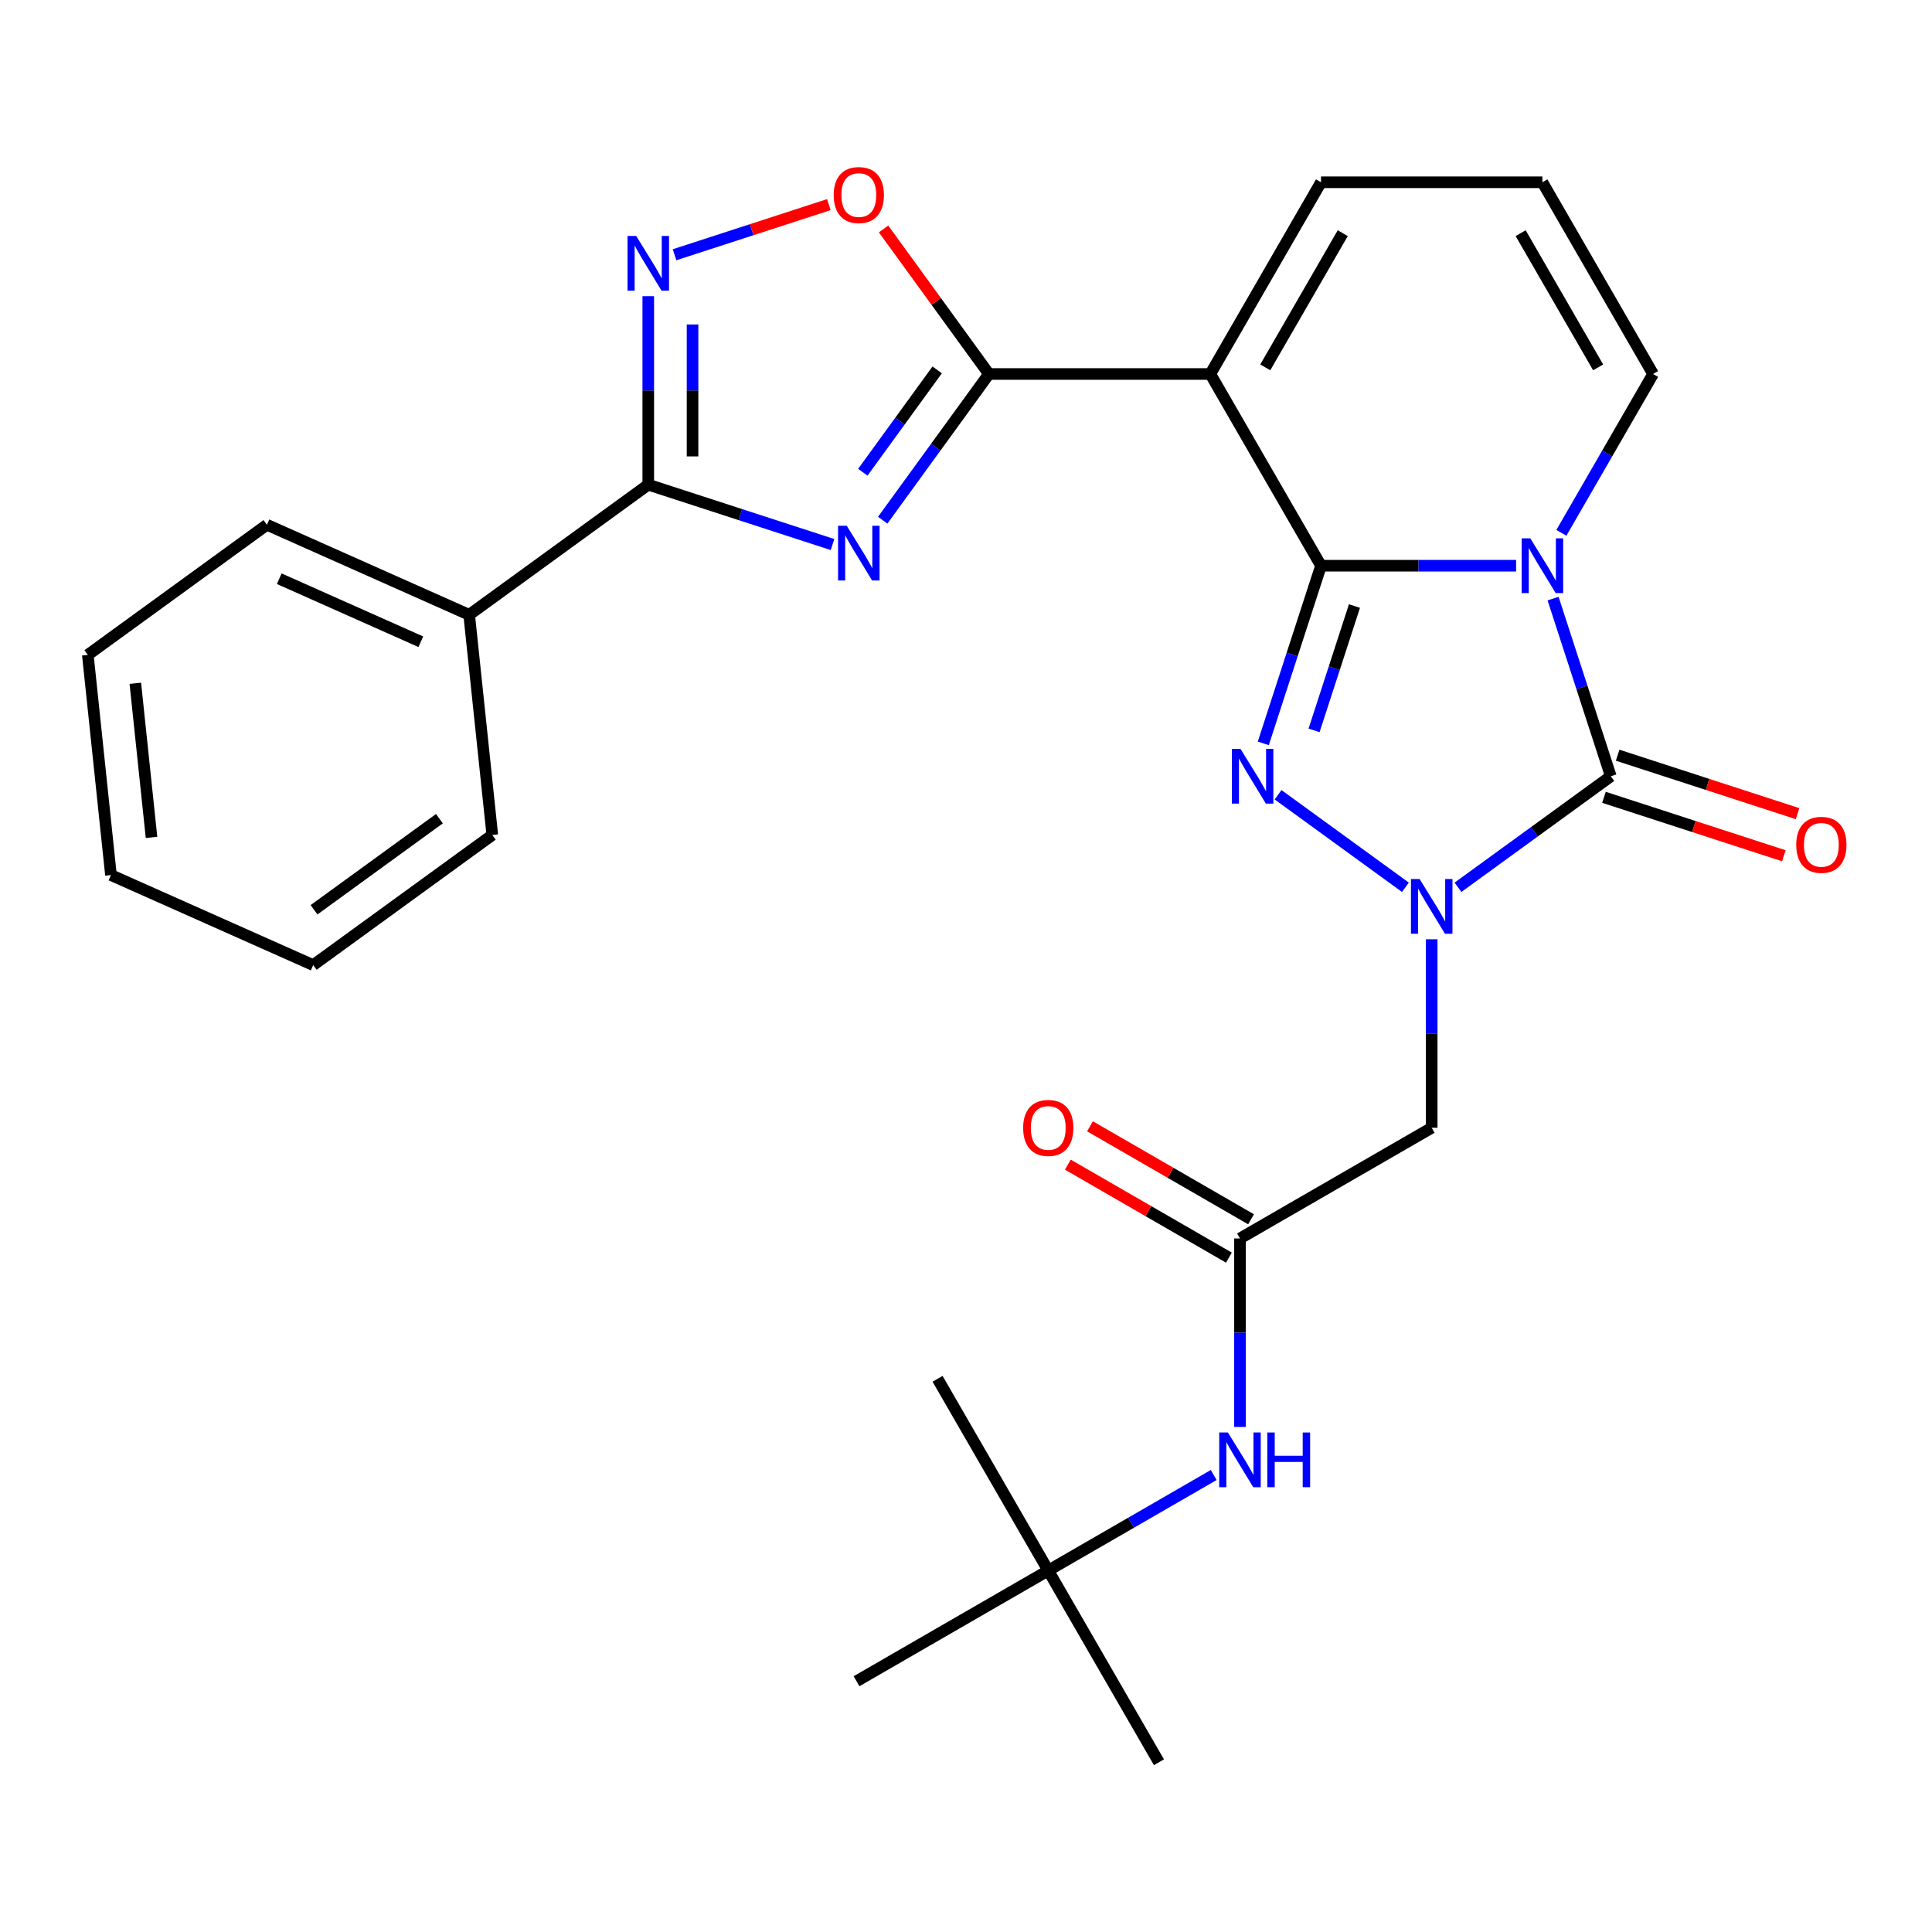 <?xml version='1.0' encoding='iso-8859-1'?>
<svg version='1.1' baseProfile='full'
              xmlns='http://www.w3.org/2000/svg'
                      xmlns:rdkit='http://www.rdkit.org/xml'
                      xmlns:xlink='http://www.w3.org/1999/xlink'
                  xml:space='preserve'
width='1000px' height='1000px' viewBox='0 0 1000 1000'>
<!-- END OF HEADER -->
<rect style='opacity:1.0;fill:#FFFFFF;stroke:none' width='1000' height='1000' x='0' y='0'> </rect>
<path class='bond-0' d='M 683.754,292.813 L 734.245,292.813' style='fill:none;fill-rule:evenodd;stroke:#000000;stroke-width:6px;stroke-linecap:butt;stroke-linejoin:miter;stroke-opacity:1' />
<path class='bond-0' d='M 734.245,292.813 L 784.736,292.813' style='fill:none;fill-rule:evenodd;stroke:#0000FF;stroke-width:6px;stroke-linecap:butt;stroke-linejoin:miter;stroke-opacity:1' />
<path class='bond-2' d='M 683.754,292.813 L 668.815,338.79' style='fill:none;fill-rule:evenodd;stroke:#000000;stroke-width:6px;stroke-linecap:butt;stroke-linejoin:miter;stroke-opacity:1' />
<path class='bond-2' d='M 668.815,338.79 L 653.876,384.767' style='fill:none;fill-rule:evenodd;stroke:#0000FF;stroke-width:6px;stroke-linecap:butt;stroke-linejoin:miter;stroke-opacity:1' />
<path class='bond-2' d='M 701.068,313.688 L 690.611,345.872' style='fill:none;fill-rule:evenodd;stroke:#000000;stroke-width:6px;stroke-linecap:butt;stroke-linejoin:miter;stroke-opacity:1' />
<path class='bond-2' d='M 690.611,345.872 L 680.153,378.056' style='fill:none;fill-rule:evenodd;stroke:#0000FF;stroke-width:6px;stroke-linecap:butt;stroke-linejoin:miter;stroke-opacity:1' />
<path class='bond-4' d='M 683.754,292.813 L 626.46,193.577' style='fill:none;fill-rule:evenodd;stroke:#000000;stroke-width:6px;stroke-linecap:butt;stroke-linejoin:miter;stroke-opacity:1' />
<path class='bond-3' d='M 803.873,309.838 L 818.811,355.815' style='fill:none;fill-rule:evenodd;stroke:#0000FF;stroke-width:6px;stroke-linecap:butt;stroke-linejoin:miter;stroke-opacity:1' />
<path class='bond-3' d='M 818.811,355.815 L 833.75,401.792' style='fill:none;fill-rule:evenodd;stroke:#000000;stroke-width:6px;stroke-linecap:butt;stroke-linejoin:miter;stroke-opacity:1' />
<path class='bond-12' d='M 808.17,275.788 L 831.902,234.683' style='fill:none;fill-rule:evenodd;stroke:#0000FF;stroke-width:6px;stroke-linecap:butt;stroke-linejoin:miter;stroke-opacity:1' />
<path class='bond-12' d='M 831.902,234.683 L 855.635,193.577' style='fill:none;fill-rule:evenodd;stroke:#000000;stroke-width:6px;stroke-linecap:butt;stroke-linejoin:miter;stroke-opacity:1' />
<path class='bond-1' d='M 727.443,459.26 L 661.529,411.371' style='fill:none;fill-rule:evenodd;stroke:#0000FF;stroke-width:6px;stroke-linecap:butt;stroke-linejoin:miter;stroke-opacity:1' />
<path class='bond-10' d='M 741.047,486.169 L 741.047,534.95' style='fill:none;fill-rule:evenodd;stroke:#0000FF;stroke-width:6px;stroke-linecap:butt;stroke-linejoin:miter;stroke-opacity:1' />
<path class='bond-10' d='M 741.047,534.95 L 741.047,583.732' style='fill:none;fill-rule:evenodd;stroke:#000000;stroke-width:6px;stroke-linecap:butt;stroke-linejoin:miter;stroke-opacity:1' />
<path class='bond-28' d='M 754.652,459.26 L 794.201,430.526' style='fill:none;fill-rule:evenodd;stroke:#0000FF;stroke-width:6px;stroke-linecap:butt;stroke-linejoin:miter;stroke-opacity:1' />
<path class='bond-28' d='M 794.201,430.526 L 833.75,401.792' style='fill:none;fill-rule:evenodd;stroke:#000000;stroke-width:6px;stroke-linecap:butt;stroke-linejoin:miter;stroke-opacity:1' />
<path class='bond-14' d='M 830.209,412.69 L 876.766,427.817' style='fill:none;fill-rule:evenodd;stroke:#000000;stroke-width:6px;stroke-linecap:butt;stroke-linejoin:miter;stroke-opacity:1' />
<path class='bond-14' d='M 876.766,427.817 L 923.324,442.944' style='fill:none;fill-rule:evenodd;stroke:#FF0000;stroke-width:6px;stroke-linecap:butt;stroke-linejoin:miter;stroke-opacity:1' />
<path class='bond-14' d='M 837.291,390.894 L 883.848,406.021' style='fill:none;fill-rule:evenodd;stroke:#000000;stroke-width:6px;stroke-linecap:butt;stroke-linejoin:miter;stroke-opacity:1' />
<path class='bond-14' d='M 883.848,406.021 L 930.406,421.149' style='fill:none;fill-rule:evenodd;stroke:#FF0000;stroke-width:6px;stroke-linecap:butt;stroke-linejoin:miter;stroke-opacity:1' />
<path class='bond-6' d='M 626.46,193.577 L 511.873,193.577' style='fill:none;fill-rule:evenodd;stroke:#000000;stroke-width:6px;stroke-linecap:butt;stroke-linejoin:miter;stroke-opacity:1' />
<path class='bond-13' d='M 626.46,193.577 L 683.754,94.342' style='fill:none;fill-rule:evenodd;stroke:#000000;stroke-width:6px;stroke-linecap:butt;stroke-linejoin:miter;stroke-opacity:1' />
<path class='bond-13' d='M 654.901,190.151 L 695.007,120.686' style='fill:none;fill-rule:evenodd;stroke:#000000;stroke-width:6px;stroke-linecap:butt;stroke-linejoin:miter;stroke-opacity:1' />
<path class='bond-5' d='M 456.889,269.256 L 484.381,231.417' style='fill:none;fill-rule:evenodd;stroke:#0000FF;stroke-width:6px;stroke-linecap:butt;stroke-linejoin:miter;stroke-opacity:1' />
<path class='bond-5' d='M 484.381,231.417 L 511.873,193.577' style='fill:none;fill-rule:evenodd;stroke:#000000;stroke-width:6px;stroke-linecap:butt;stroke-linejoin:miter;stroke-opacity:1' />
<path class='bond-5' d='M 446.596,244.433 L 465.84,217.946' style='fill:none;fill-rule:evenodd;stroke:#0000FF;stroke-width:6px;stroke-linecap:butt;stroke-linejoin:miter;stroke-opacity:1' />
<path class='bond-5' d='M 465.84,217.946 L 485.085,191.459' style='fill:none;fill-rule:evenodd;stroke:#000000;stroke-width:6px;stroke-linecap:butt;stroke-linejoin:miter;stroke-opacity:1' />
<path class='bond-7' d='M 430.915,281.86 L 383.228,266.366' style='fill:none;fill-rule:evenodd;stroke:#0000FF;stroke-width:6px;stroke-linecap:butt;stroke-linejoin:miter;stroke-opacity:1' />
<path class='bond-7' d='M 383.228,266.366 L 335.541,250.871' style='fill:none;fill-rule:evenodd;stroke:#000000;stroke-width:6px;stroke-linecap:butt;stroke-linejoin:miter;stroke-opacity:1' />
<path class='bond-9' d='M 511.873,193.577 L 484.599,156.038' style='fill:none;fill-rule:evenodd;stroke:#000000;stroke-width:6px;stroke-linecap:butt;stroke-linejoin:miter;stroke-opacity:1' />
<path class='bond-9' d='M 484.599,156.038 L 457.325,118.499' style='fill:none;fill-rule:evenodd;stroke:#FF0000;stroke-width:6px;stroke-linecap:butt;stroke-linejoin:miter;stroke-opacity:1' />
<path class='bond-17' d='M 335.541,250.871 L 242.838,318.224' style='fill:none;fill-rule:evenodd;stroke:#000000;stroke-width:6px;stroke-linecap:butt;stroke-linejoin:miter;stroke-opacity:1' />
<path class='bond-30' d='M 335.541,250.871 L 335.541,202.09' style='fill:none;fill-rule:evenodd;stroke:#000000;stroke-width:6px;stroke-linecap:butt;stroke-linejoin:miter;stroke-opacity:1' />
<path class='bond-30' d='M 335.541,202.09 L 335.541,153.308' style='fill:none;fill-rule:evenodd;stroke:#0000FF;stroke-width:6px;stroke-linecap:butt;stroke-linejoin:miter;stroke-opacity:1' />
<path class='bond-30' d='M 358.459,236.237 L 358.459,202.09' style='fill:none;fill-rule:evenodd;stroke:#000000;stroke-width:6px;stroke-linecap:butt;stroke-linejoin:miter;stroke-opacity:1' />
<path class='bond-30' d='M 358.459,202.09 L 358.459,167.943' style='fill:none;fill-rule:evenodd;stroke:#0000FF;stroke-width:6px;stroke-linecap:butt;stroke-linejoin:miter;stroke-opacity:1' />
<path class='bond-8' d='M 349.146,131.863 L 389.079,118.888' style='fill:none;fill-rule:evenodd;stroke:#0000FF;stroke-width:6px;stroke-linecap:butt;stroke-linejoin:miter;stroke-opacity:1' />
<path class='bond-8' d='M 389.079,118.888 L 429.013,105.913' style='fill:none;fill-rule:evenodd;stroke:#FF0000;stroke-width:6px;stroke-linecap:butt;stroke-linejoin:miter;stroke-opacity:1' />
<path class='bond-11' d='M 741.047,583.732 L 641.812,641.025' style='fill:none;fill-rule:evenodd;stroke:#000000;stroke-width:6px;stroke-linecap:butt;stroke-linejoin:miter;stroke-opacity:1' />
<path class='bond-15' d='M 641.812,641.025 L 641.812,689.807' style='fill:none;fill-rule:evenodd;stroke:#000000;stroke-width:6px;stroke-linecap:butt;stroke-linejoin:miter;stroke-opacity:1' />
<path class='bond-15' d='M 641.812,689.807 L 641.812,738.588' style='fill:none;fill-rule:evenodd;stroke:#0000FF;stroke-width:6px;stroke-linecap:butt;stroke-linejoin:miter;stroke-opacity:1' />
<path class='bond-18' d='M 647.541,631.102 L 605.856,607.035' style='fill:none;fill-rule:evenodd;stroke:#000000;stroke-width:6px;stroke-linecap:butt;stroke-linejoin:miter;stroke-opacity:1' />
<path class='bond-18' d='M 605.856,607.035 L 564.17,582.968' style='fill:none;fill-rule:evenodd;stroke:#FF0000;stroke-width:6px;stroke-linecap:butt;stroke-linejoin:miter;stroke-opacity:1' />
<path class='bond-18' d='M 636.082,650.949 L 594.397,626.882' style='fill:none;fill-rule:evenodd;stroke:#000000;stroke-width:6px;stroke-linecap:butt;stroke-linejoin:miter;stroke-opacity:1' />
<path class='bond-18' d='M 594.397,626.882 L 552.712,602.815' style='fill:none;fill-rule:evenodd;stroke:#FF0000;stroke-width:6px;stroke-linecap:butt;stroke-linejoin:miter;stroke-opacity:1' />
<path class='bond-29' d='M 855.635,193.577 L 798.341,94.342' style='fill:none;fill-rule:evenodd;stroke:#000000;stroke-width:6px;stroke-linecap:butt;stroke-linejoin:miter;stroke-opacity:1' />
<path class='bond-29' d='M 827.193,190.151 L 787.088,120.686' style='fill:none;fill-rule:evenodd;stroke:#000000;stroke-width:6px;stroke-linecap:butt;stroke-linejoin:miter;stroke-opacity:1' />
<path class='bond-16' d='M 683.754,94.342 L 798.341,94.342' style='fill:none;fill-rule:evenodd;stroke:#000000;stroke-width:6px;stroke-linecap:butt;stroke-linejoin:miter;stroke-opacity:1' />
<path class='bond-19' d='M 628.207,763.467 L 585.392,788.187' style='fill:none;fill-rule:evenodd;stroke:#0000FF;stroke-width:6px;stroke-linecap:butt;stroke-linejoin:miter;stroke-opacity:1' />
<path class='bond-19' d='M 585.392,788.187 L 542.576,812.906' style='fill:none;fill-rule:evenodd;stroke:#000000;stroke-width:6px;stroke-linecap:butt;stroke-linejoin:miter;stroke-opacity:1' />
<path class='bond-20' d='M 242.838,318.224 L 138.158,271.617' style='fill:none;fill-rule:evenodd;stroke:#000000;stroke-width:6px;stroke-linecap:butt;stroke-linejoin:miter;stroke-opacity:1' />
<path class='bond-20' d='M 217.815,332.169 L 144.538,299.544' style='fill:none;fill-rule:evenodd;stroke:#000000;stroke-width:6px;stroke-linecap:butt;stroke-linejoin:miter;stroke-opacity:1' />
<path class='bond-21' d='M 242.838,318.224 L 254.816,432.183' style='fill:none;fill-rule:evenodd;stroke:#000000;stroke-width:6px;stroke-linecap:butt;stroke-linejoin:miter;stroke-opacity:1' />
<path class='bond-22' d='M 542.576,812.906 L 599.87,912.142' style='fill:none;fill-rule:evenodd;stroke:#000000;stroke-width:6px;stroke-linecap:butt;stroke-linejoin:miter;stroke-opacity:1' />
<path class='bond-23' d='M 542.576,812.906 L 485.283,713.671' style='fill:none;fill-rule:evenodd;stroke:#000000;stroke-width:6px;stroke-linecap:butt;stroke-linejoin:miter;stroke-opacity:1' />
<path class='bond-24' d='M 542.576,812.906 L 443.341,870.2' style='fill:none;fill-rule:evenodd;stroke:#000000;stroke-width:6px;stroke-linecap:butt;stroke-linejoin:miter;stroke-opacity:1' />
<path class='bond-26' d='M 138.158,271.617 L 45.455,338.97' style='fill:none;fill-rule:evenodd;stroke:#000000;stroke-width:6px;stroke-linecap:butt;stroke-linejoin:miter;stroke-opacity:1' />
<path class='bond-25' d='M 254.816,432.183 L 162.113,499.536' style='fill:none;fill-rule:evenodd;stroke:#000000;stroke-width:6px;stroke-linecap:butt;stroke-linejoin:miter;stroke-opacity:1' />
<path class='bond-25' d='M 227.44,423.746 L 162.548,470.892' style='fill:none;fill-rule:evenodd;stroke:#000000;stroke-width:6px;stroke-linecap:butt;stroke-linejoin:miter;stroke-opacity:1' />
<path class='bond-27' d='M 162.113,499.536 L 57.432,452.929' style='fill:none;fill-rule:evenodd;stroke:#000000;stroke-width:6px;stroke-linecap:butt;stroke-linejoin:miter;stroke-opacity:1' />
<path class='bond-31' d='M 45.455,338.97 L 57.432,452.929' style='fill:none;fill-rule:evenodd;stroke:#000000;stroke-width:6px;stroke-linecap:butt;stroke-linejoin:miter;stroke-opacity:1' />
<path class='bond-31' d='M 70.043,353.668 L 78.427,433.44' style='fill:none;fill-rule:evenodd;stroke:#000000;stroke-width:6px;stroke-linecap:butt;stroke-linejoin:miter;stroke-opacity:1' />
<path  class='atom-1' d='M 792.081 278.653
L 801.361 293.653
Q 802.281 295.133, 803.761 297.813
Q 805.241 300.493, 805.321 300.653
L 805.321 278.653
L 809.081 278.653
L 809.081 306.973
L 805.201 306.973
L 795.241 290.573
Q 794.081 288.653, 792.841 286.453
Q 791.641 284.253, 791.281 283.573
L 791.281 306.973
L 787.601 306.973
L 787.601 278.653
L 792.081 278.653
' fill='#0000FF'/>
<path  class='atom-2' d='M 734.787 454.984
L 744.067 469.984
Q 744.987 471.464, 746.467 474.144
Q 747.947 476.824, 748.027 476.984
L 748.027 454.984
L 751.787 454.984
L 751.787 483.304
L 747.907 483.304
L 737.947 466.904
Q 736.787 464.984, 735.547 462.784
Q 734.347 460.584, 733.987 459.904
L 733.987 483.304
L 730.307 483.304
L 730.307 454.984
L 734.787 454.984
' fill='#0000FF'/>
<path  class='atom-3' d='M 642.084 387.632
L 651.364 402.632
Q 652.284 404.112, 653.764 406.792
Q 655.244 409.472, 655.324 409.632
L 655.324 387.632
L 659.084 387.632
L 659.084 415.952
L 655.204 415.952
L 645.244 399.552
Q 644.084 397.632, 642.844 395.432
Q 641.644 393.232, 641.284 392.552
L 641.284 415.952
L 637.604 415.952
L 637.604 387.632
L 642.084 387.632
' fill='#0000FF'/>
<path  class='atom-6' d='M 438.26 272.12
L 447.54 287.12
Q 448.46 288.6, 449.94 291.28
Q 451.42 293.96, 451.5 294.12
L 451.5 272.12
L 455.26 272.12
L 455.26 300.44
L 451.38 300.44
L 441.42 284.04
Q 440.26 282.12, 439.02 279.92
Q 437.82 277.72, 437.46 277.04
L 437.46 300.44
L 433.78 300.44
L 433.78 272.12
L 438.26 272.12
' fill='#0000FF'/>
<path  class='atom-9' d='M 329.281 122.124
L 338.561 137.124
Q 339.481 138.604, 340.961 141.284
Q 342.441 143.964, 342.521 144.124
L 342.521 122.124
L 346.281 122.124
L 346.281 150.444
L 342.401 150.444
L 332.441 134.044
Q 331.281 132.124, 330.041 129.924
Q 328.841 127.724, 328.481 127.044
L 328.481 150.444
L 324.801 150.444
L 324.801 122.124
L 329.281 122.124
' fill='#0000FF'/>
<path  class='atom-10' d='M 431.52 100.954
Q 431.52 94.154, 434.88 90.354
Q 438.24 86.554, 444.52 86.554
Q 450.8 86.554, 454.16 90.354
Q 457.52 94.154, 457.52 100.954
Q 457.52 107.834, 454.12 111.754
Q 450.72 115.634, 444.52 115.634
Q 438.28 115.634, 434.88 111.754
Q 431.52 107.874, 431.52 100.954
M 444.52 112.434
Q 448.84 112.434, 451.16 109.554
Q 453.52 106.634, 453.52 100.954
Q 453.52 95.394, 451.16 92.594
Q 448.84 89.754, 444.52 89.754
Q 440.2 89.754, 437.84 92.554
Q 435.52 95.354, 435.52 100.954
Q 435.52 106.674, 437.84 109.554
Q 440.2 112.434, 444.52 112.434
' fill='#FF0000'/>
<path  class='atom-15' d='M 929.729 437.281
Q 929.729 430.481, 933.089 426.681
Q 936.449 422.881, 942.729 422.881
Q 949.009 422.881, 952.369 426.681
Q 955.729 430.481, 955.729 437.281
Q 955.729 444.161, 952.329 448.081
Q 948.929 451.961, 942.729 451.961
Q 936.489 451.961, 933.089 448.081
Q 929.729 444.201, 929.729 437.281
M 942.729 448.761
Q 947.049 448.761, 949.369 445.881
Q 951.729 442.961, 951.729 437.281
Q 951.729 431.721, 949.369 428.921
Q 947.049 426.081, 942.729 426.081
Q 938.409 426.081, 936.049 428.881
Q 933.729 431.681, 933.729 437.281
Q 933.729 443.001, 936.049 445.881
Q 938.409 448.761, 942.729 448.761
' fill='#FF0000'/>
<path  class='atom-16' d='M 635.552 741.453
L 644.832 756.453
Q 645.752 757.933, 647.232 760.613
Q 648.712 763.293, 648.792 763.453
L 648.792 741.453
L 652.552 741.453
L 652.552 769.773
L 648.672 769.773
L 638.712 753.373
Q 637.552 751.453, 636.312 749.253
Q 635.112 747.053, 634.752 746.373
L 634.752 769.773
L 631.072 769.773
L 631.072 741.453
L 635.552 741.453
' fill='#0000FF'/>
<path  class='atom-16' d='M 655.952 741.453
L 659.792 741.453
L 659.792 753.493
L 674.272 753.493
L 674.272 741.453
L 678.112 741.453
L 678.112 769.773
L 674.272 769.773
L 674.272 756.693
L 659.792 756.693
L 659.792 769.773
L 655.952 769.773
L 655.952 741.453
' fill='#0000FF'/>
<path  class='atom-19' d='M 529.576 583.812
Q 529.576 577.012, 532.936 573.212
Q 536.296 569.412, 542.576 569.412
Q 548.856 569.412, 552.216 573.212
Q 555.576 577.012, 555.576 583.812
Q 555.576 590.692, 552.176 594.612
Q 548.776 598.492, 542.576 598.492
Q 536.336 598.492, 532.936 594.612
Q 529.576 590.732, 529.576 583.812
M 542.576 595.292
Q 546.896 595.292, 549.216 592.412
Q 551.576 589.492, 551.576 583.812
Q 551.576 578.252, 549.216 575.452
Q 546.896 572.612, 542.576 572.612
Q 538.256 572.612, 535.896 575.412
Q 533.576 578.212, 533.576 583.812
Q 533.576 589.532, 535.896 592.412
Q 538.256 595.292, 542.576 595.292
' fill='#FF0000'/>
</svg>
